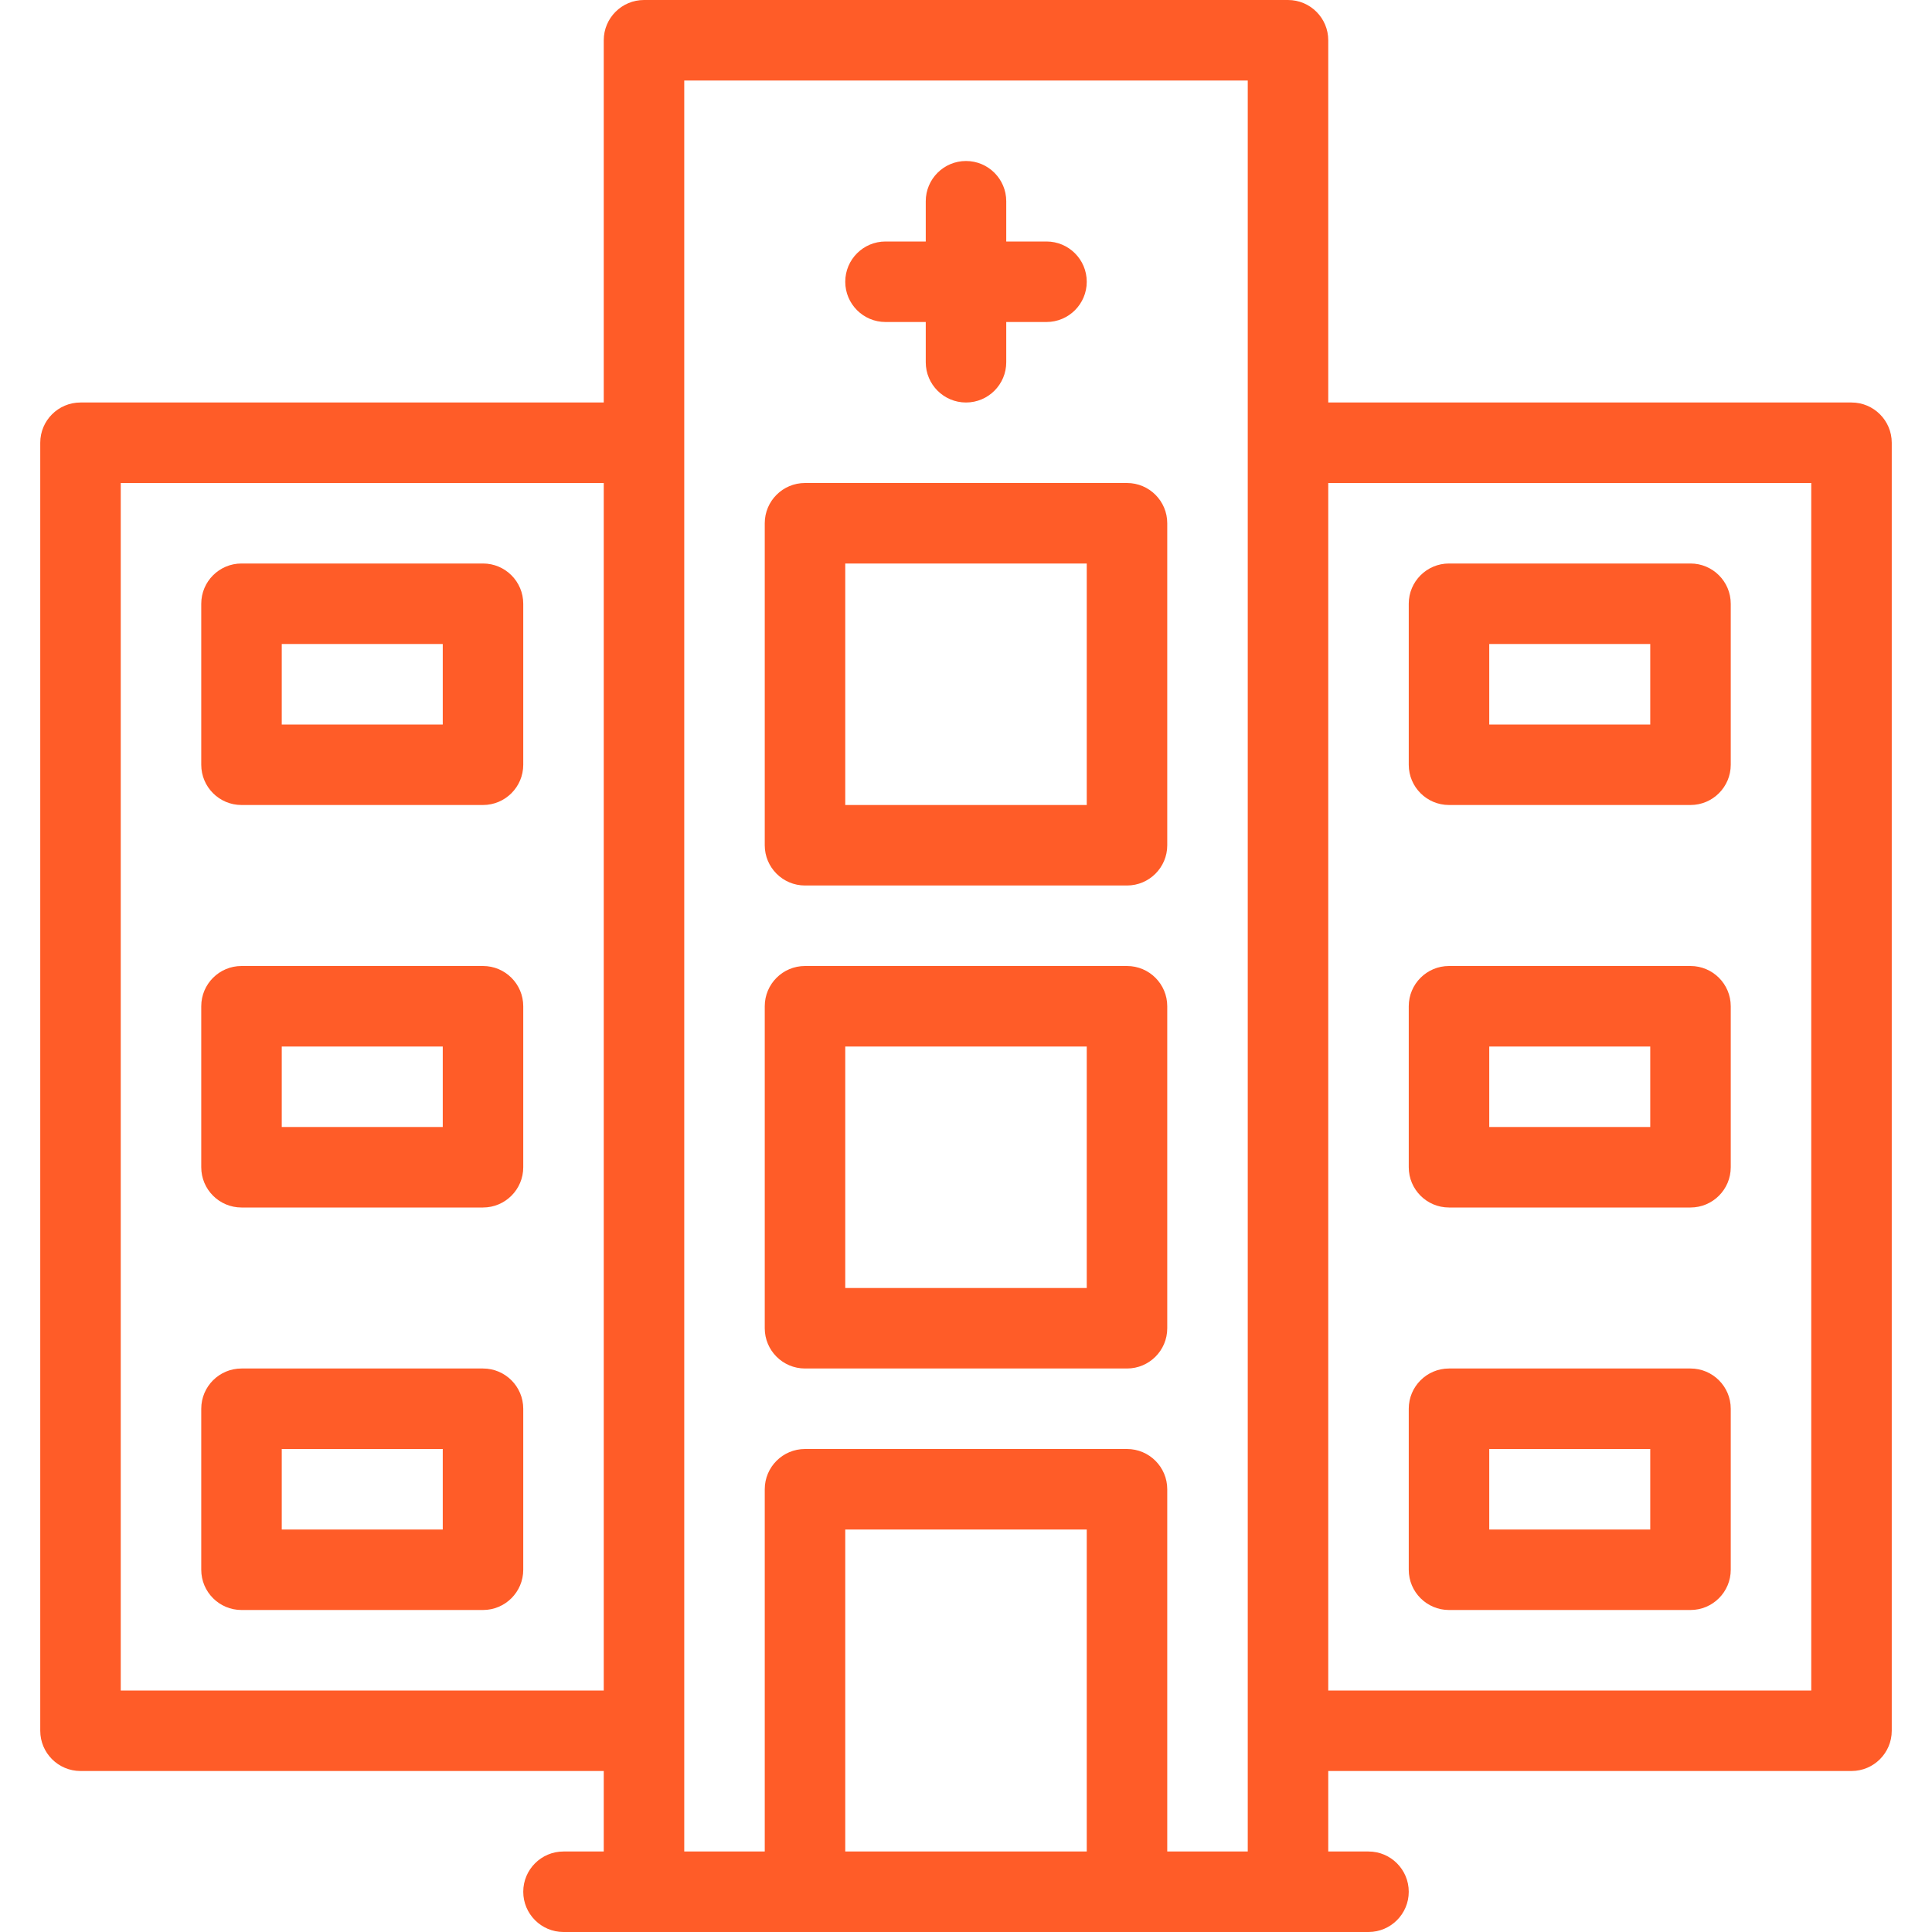 <svg width="24" height="24" viewBox="0 0 24 24" fill="none" xmlns="http://www.w3.org/2000/svg">
<g clip-path="url(#clip0_757_2734)">
<path d="M3 15H6C6.276 15 6.5 14.776 6.5 14.5V12.5C6.5 12.224 6.276 12 6 12H3C2.724 12 2.5 12.224 2.5 12.5V14.5C2.5 14.776 2.724 15 3 15ZM3.5 13H5.5V14H3.5V13ZM3 20H6C6.276 20 6.5 19.776 6.5 19.5V17.5C6.5 17.224 6.276 17 6 17H3C2.724 17 2.5 17.224 2.5 17.5V19.5C2.5 19.776 2.724 20 3 20ZM3.5 18H5.5V19H3.5V18ZM3 10H6C6.276 10 6.5 9.776 6.5 9.5V7.5C6.5 7.224 6.276 7 6 7H3C2.724 7 2.5 7.224 2.5 7.5V9.5C2.5 9.776 2.724 10 3 10ZM3.5 8H5.5V9H3.5V8ZM18 15H21C21.276 15 21.5 14.776 21.5 14.5V12.5C21.5 12.224 21.276 12 21 12H18C17.724 12 17.5 12.224 17.5 12.5V14.5C17.5 14.776 17.724 15 18 15ZM18.5 13H20.5V14H18.5V13ZM18 20H21C21.276 20 21.5 19.776 21.5 19.5V17.5C21.5 17.224 21.276 17 21 17H18C17.724 17 17.5 17.224 17.5 17.5V19.5C17.5 19.776 17.724 20 18 20ZM18.5 18H20.5V19H18.5V18ZM23 5H16.5V0.5C16.5 0.224 16.276 0 16 0H8C7.724 0 7.5 0.224 7.5 0.5V5H1C0.724 5 0.5 5.224 0.5 5.5V21.5C0.5 21.776 0.724 22 1 22H7.5V23H7C6.724 23 6.5 23.224 6.5 23.5C6.5 23.776 6.724 24 7 24H17C17.276 24 17.5 23.776 17.5 23.5C17.5 23.224 17.276 23 17 23H16.5V22H23C23.276 22 23.5 21.776 23.5 21.5V5.5C23.5 5.224 23.276 5 23 5ZM7.5 21H1.5V6H7.5V21ZM13.5 23H10.5V19H13.5V23ZM15.5 23H14.5V18.5C14.5 18.224 14.276 18 14 18H10C9.724 18 9.5 18.224 9.5 18.5V23H8.5V1H15.5V23ZM22.5 21H16.5V6H22.5V21ZM10 11H14C14.276 11 14.5 10.776 14.5 10.5V6.5C14.5 6.224 14.276 6 14 6H10C9.724 6 9.5 6.224 9.5 6.5V10.5C9.5 10.776 9.724 11 10 11ZM10.5 7H13.5V10H10.5V7ZM11 4H11.5V4.5C11.5 4.776 11.724 5 12 5C12.276 5 12.5 4.776 12.5 4.5V4H13C13.276 4 13.5 3.776 13.5 3.5C13.5 3.224 13.276 3 13 3H12.5V2.5C12.5 2.224 12.276 2 12 2C11.724 2 11.5 2.224 11.5 2.5V3H11C10.724 3 10.5 3.224 10.5 3.5C10.5 3.776 10.724 4 11 4ZM18 10H21C21.276 10 21.5 9.776 21.5 9.5V7.5C21.5 7.224 21.276 7 21 7H18C17.724 7 17.5 7.224 17.5 7.5V9.5C17.5 9.776 17.724 10 18 10ZM18.5 8H20.5V9H18.5V8ZM10 17H14C14.276 17 14.5 16.776 14.5 16.5V12.5C14.5 12.224 14.276 12 14 12H10C9.724 12 9.5 12.224 9.5 12.5V16.5C9.5 16.776 9.724 17 10 17ZM10.5 13H13.5V16H10.5V13Z" fill="#FF5C28"/>
</g>
<defs>
<clipPath id="clip0_757_2734">
<rect width="24" height="24" fill="white"/>
</clipPath>
</defs>
</svg>

